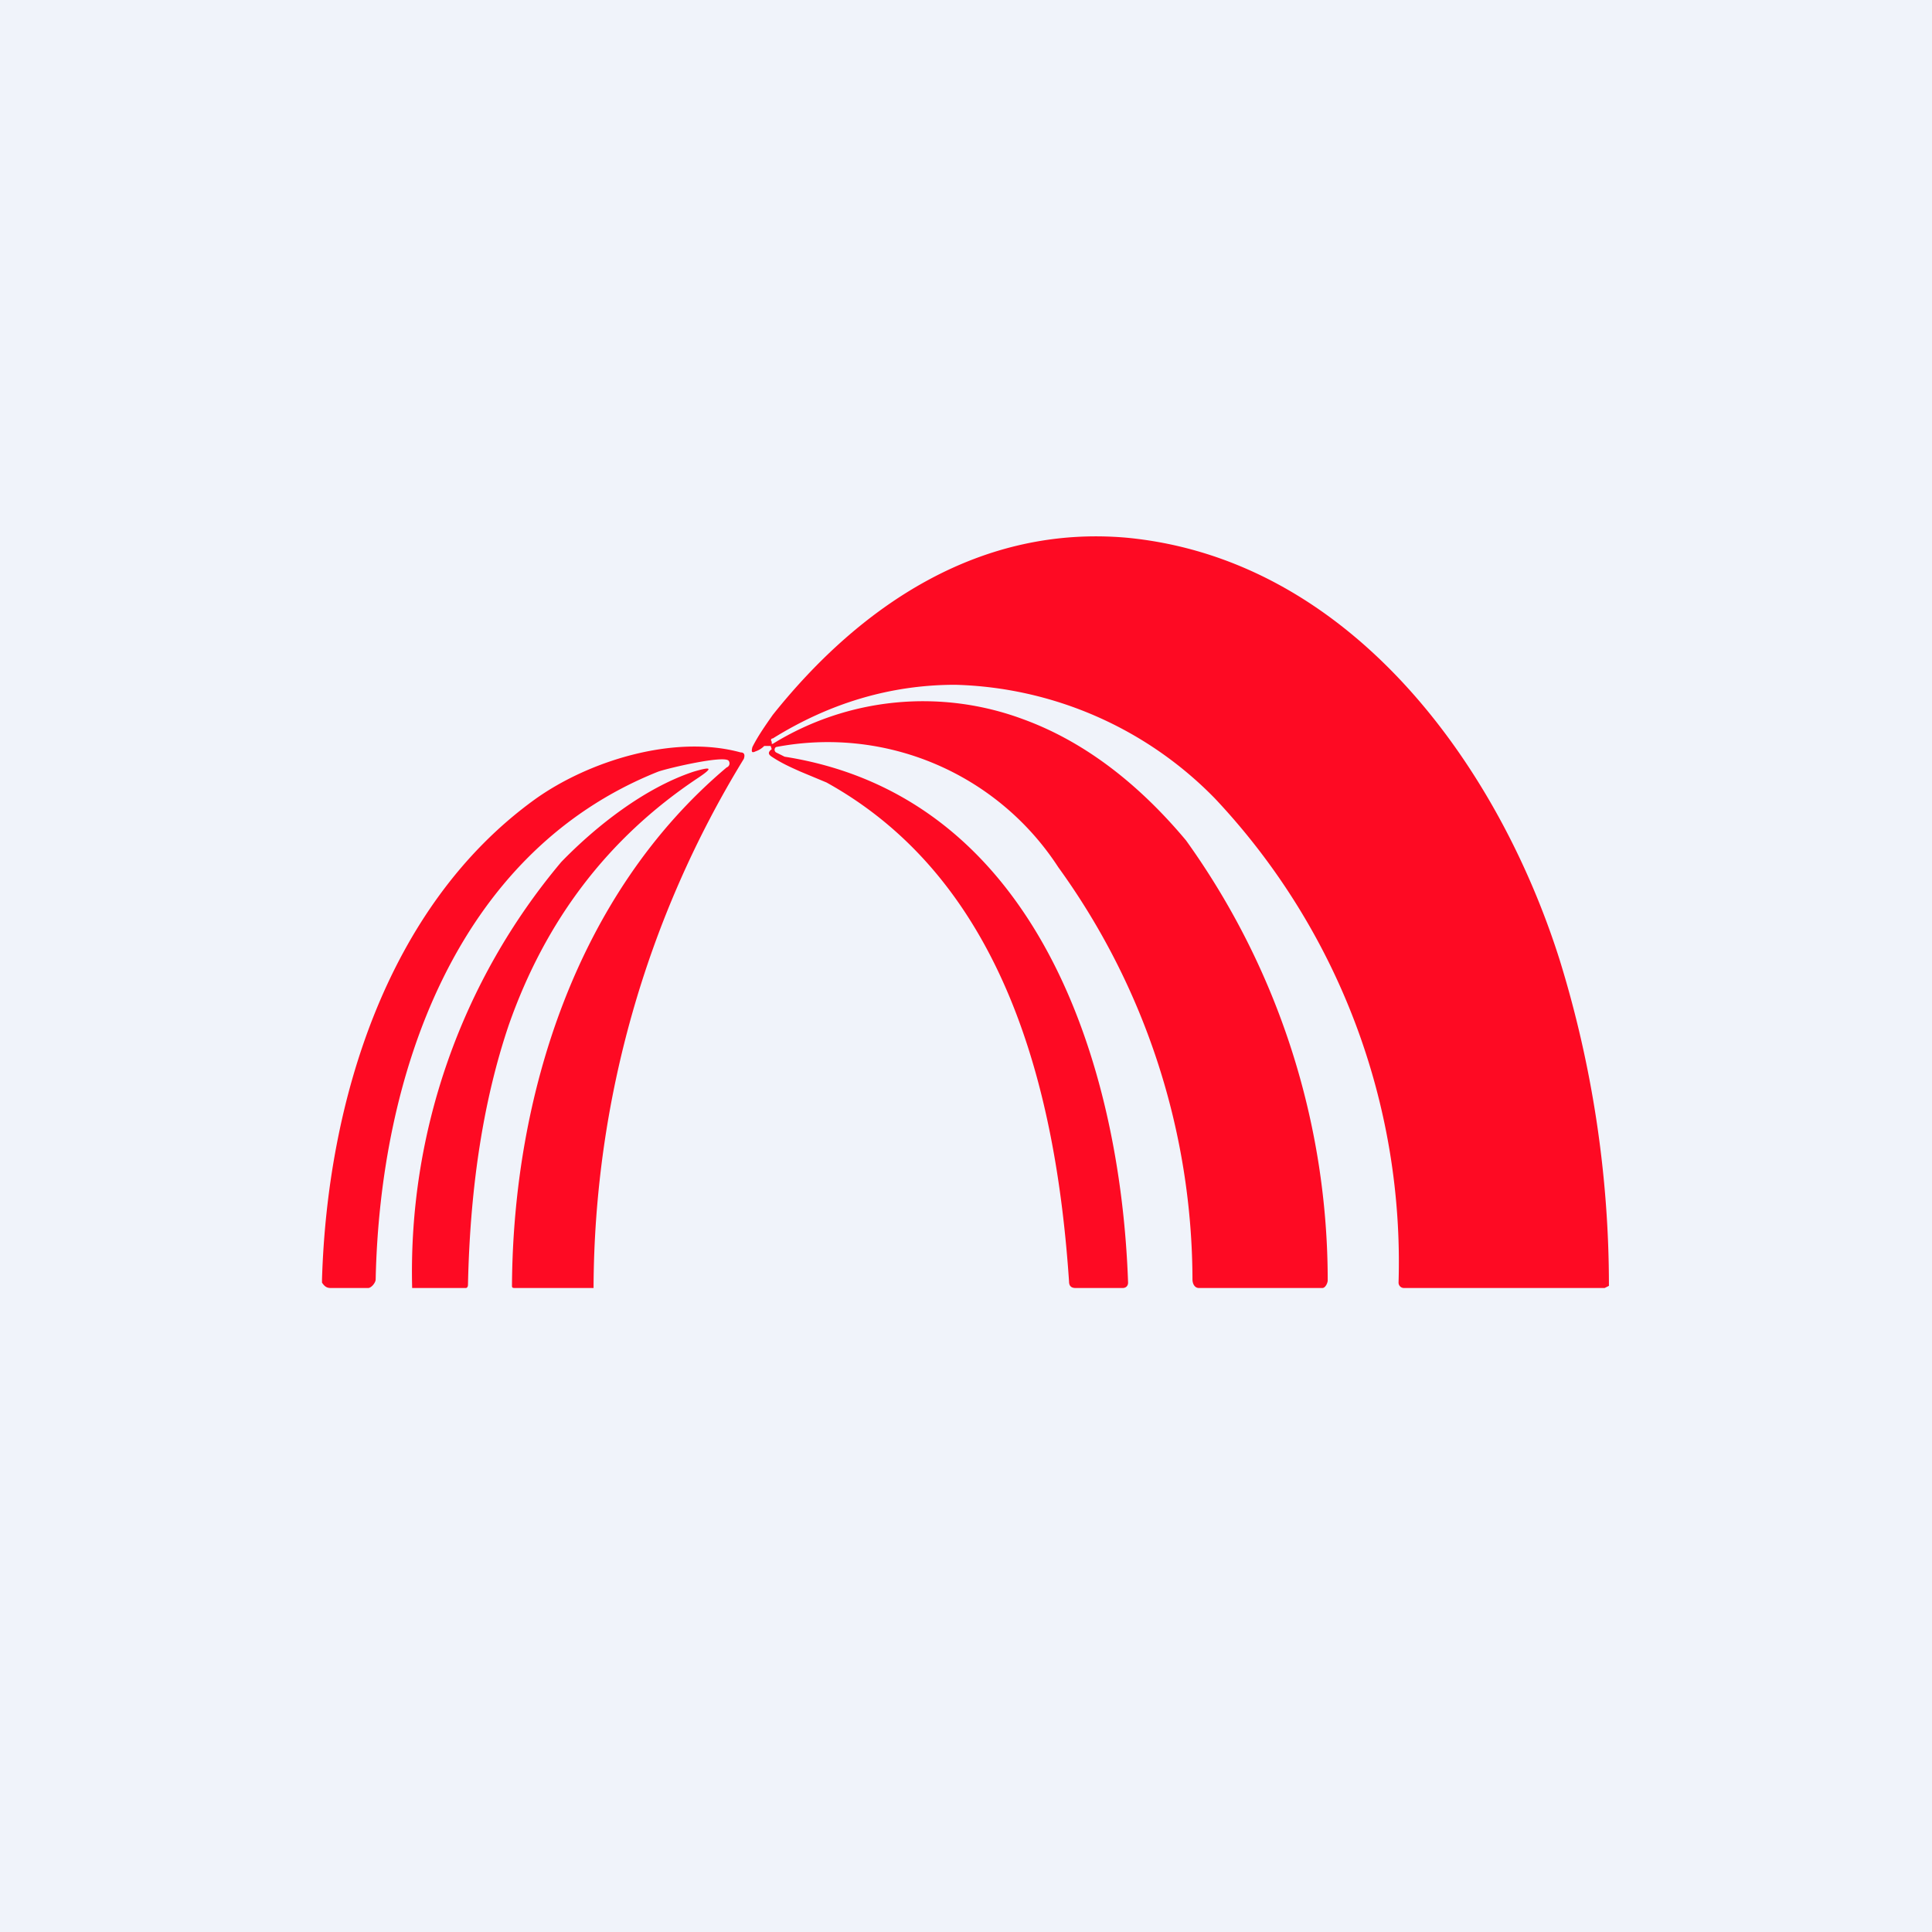 <!-- by TradingView --><svg width="18" height="18" viewBox="0 0 18 18" xmlns="http://www.w3.org/2000/svg"><path fill="#F0F3FA" d="M0 0h18v18H0z"/><path d="M7.2 6.93a2.67 2.67 0 0 1 2.33-.23c.55.2 1.06.58 1.52 1.13a7.03 7.03 0 0 1 1.32 4.1c0 .02-.02.07-.05.07h-1.15c-.04 0-.06-.04-.06-.08a6.58 6.58 0 0 0-1.25-3.84 2.56 2.56 0 0 0-2.63-1.12.03.03 0 0 0 0 .05l.08.04c2.35.37 3.13 2.87 3.2 4.9 0 .03-.02.05-.05.05h-.44c-.04 0-.06-.02-.06-.06-.12-1.78-.6-3.73-2.26-4.65l-.24-.1c-.09-.04-.18-.08-.27-.14-.03-.02-.04-.04 0-.07l-.01-.03h-.06a.2.2 0 0 1-.08.05C7 7.02 7 7 7.01 6.96c.05-.1.12-.2.19-.3.83-1.04 1.95-1.77 3.3-1.65 2.07.2 3.45 2.1 4.03 3.93a10.27 10.27 0 0 1 .46 3.04l-.02.01-.02.01h-1.87a.05.05 0 0 1-.05-.05 6.3 6.3 0 0 0-1.71-4.51A3.51 3.51 0 0 0 8.9 6.38c-.6 0-1.17.17-1.7.5-.02 0-.02.02-.01.03v.02h.01Zm-1.07.26c-1.9.76-2.59 2.85-2.63 4.73 0 .03-.04.08-.07.08h-.35c-.04 0-.06-.02-.08-.05v-.03c.05-1.65.6-3.47 1.98-4.47.5-.36 1.3-.61 1.92-.44.04 0 .04.03.03.06A9.5 9.5 0 0 0 5.53 12H4.8c-.02 0-.03 0-.03-.02.01-1.77.6-3.65 2-4.83a.04.04 0 0 0 .02-.06c-.03-.06-.58.07-.66.1Zm-1.77 4.78c.02-.94.15-1.74.38-2.42.34-.97.92-1.74 1.76-2.3.15-.1.13-.11-.04-.06-.45.15-.9.5-1.23.84A5.93 5.93 0 0 0 3.84 12h.5c.01 0 .02-.01.02-.03Z" fill="#FE0A23"/></svg>